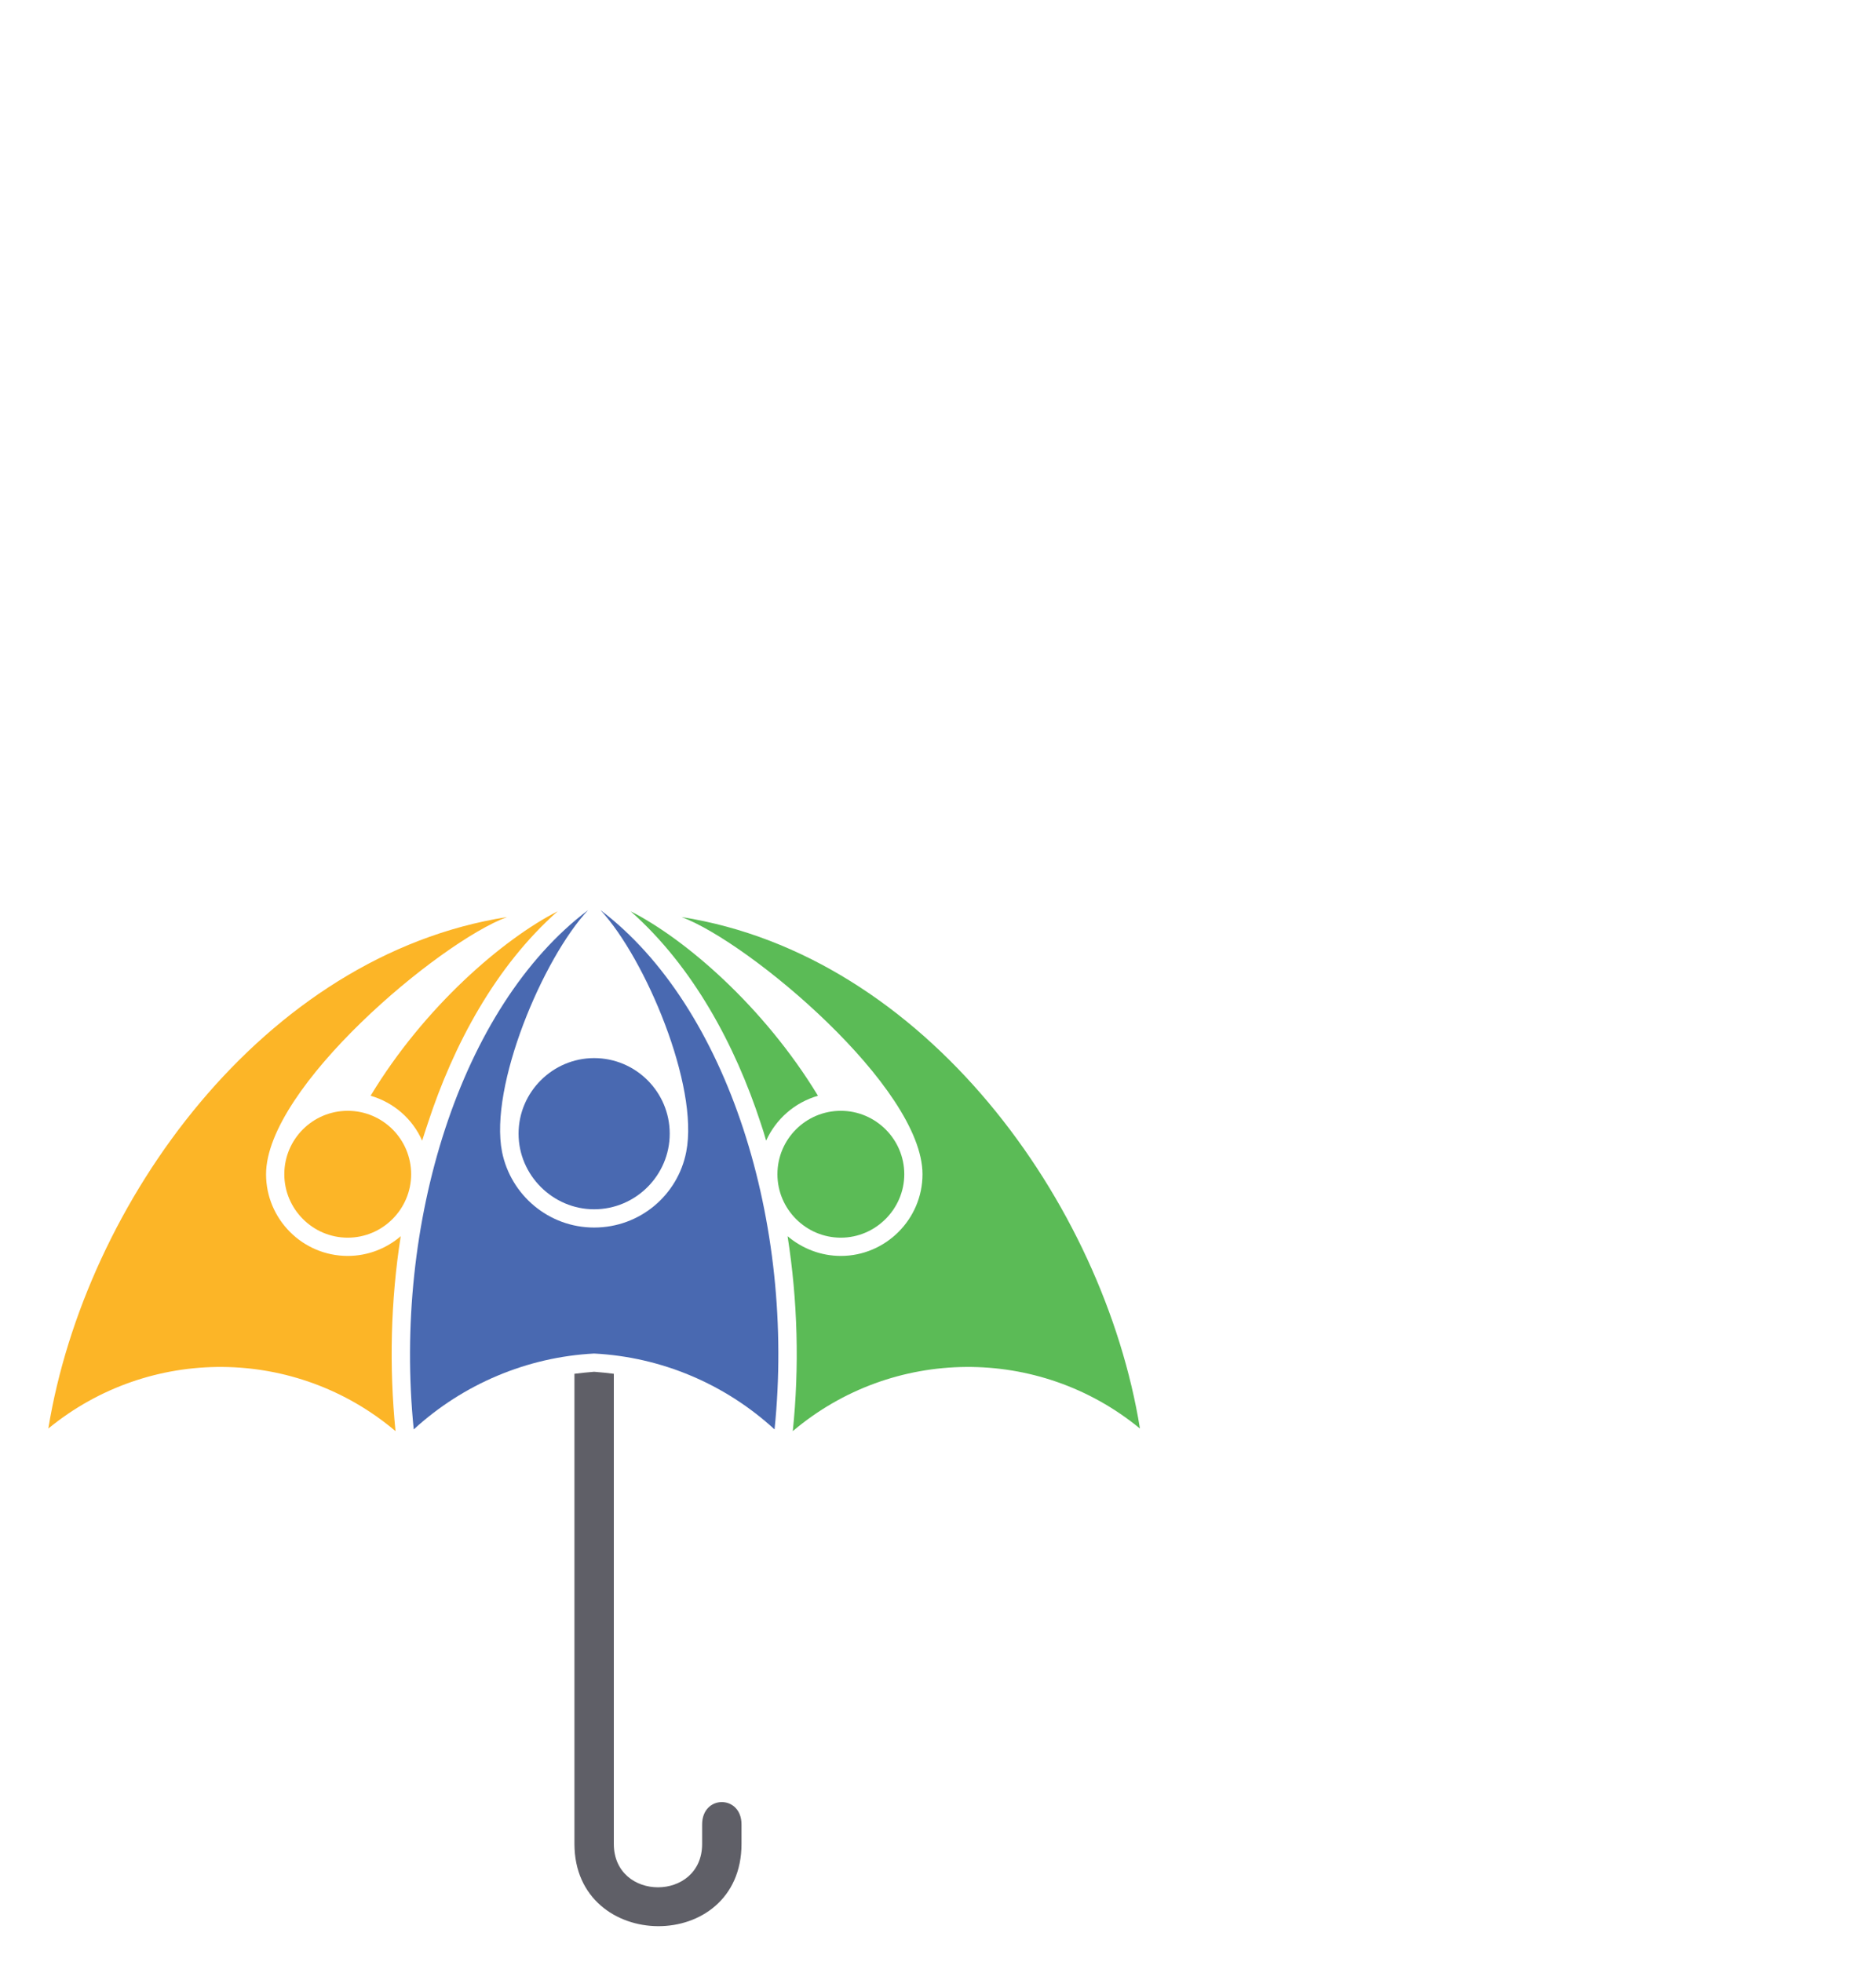<?xml version="1.0" encoding="utf-8"?>
<!-- Generator: Adobe Illustrator 16.0.0, SVG Export Plug-In . SVG Version: 6.00 Build 0)  -->
<!DOCTYPE svg PUBLIC "-//W3C//DTD SVG 1.1//EN" "http://www.w3.org/Graphics/SVG/1.1/DTD/svg11.dtd">
<svg version="1.1" id="Calque_1" xmlns="http://www.w3.org/2000/svg" xmlns:xlink="http://www.w3.org/1999/xlink" x="0px" y="0px"
	 width="264px" height="276px" viewBox="0 0 264 276" enable-background="new 0 0 264 276" xml:space="preserve">
<path fill-rule="evenodd" clip-rule="evenodd" fill="#5BBB56" d="M483.519,348.515c-9.979,6.34-25.163,8.361-42.17,4.444
	c-22.196-5.109-41.287-18.901-49.754-34.324c2.067,39.875,37.282,49.308,51.16,56.816
	C452.188,370.347,471.481,364.354,483.519,348.515z"/>
<path fill-rule="evenodd" clip-rule="evenodd" fill="#FCB527" d="M474.696,262.434c-29.071-10.877-62.92-8.314-83.196,9.766v15.359
	c8.418-11.615,27.569-16.672,49.848-11.541c5.21,1.199,10.251,2.879,15.021,4.943l-4.13,4.174c-2.527-0.97-5.144-1.783-7.82-2.416
	c-21.54-5.086-39.001,3.45-39.001,19.069c0,15.615,17.461,32.398,39.001,37.486c21.538,5.085,38.999-3.451,38.999-19.068
	c0-3.11-0.691-6.269-1.974-9.372l-0.004-0.009l-0.004-0.013l-0.017-0.043l-0.022-0.051l-0.023-0.054l-0.006-0.013l-0.018-0.042
	c-0.114-0.253-0.253-0.51-0.403-0.754l5.942-5.944c3.171,4.146,5.589,8.499,7.095,12.904c0.018-0.629,0.026-1.263,0.026-1.905
	v-18.195v-24.517C487.986,268.232,481.47,264.968,474.696,262.434z M485.117,284.43l-7.375,7.376l1.908-1.91l-6.776,6.775
	l-12.919,12.919l-3.493,3.495l-10.67,10.669l-1.745,1.746l-1.746-1.746l-10.672-10.669l-3.491-3.495l-5.18-5.179l7.954-7.953
	l11.389,11.387l1.746,1.745l1.745-1.745l20.23-20.229l6.521-6.522l3.648-3.647l1.585-1.585c0,0.002,0.002,0.003,0.002,0.004
	l1.743,1.741l6.209,6.209L485.117,284.43z"/>
<path fill-rule="evenodd" clip-rule="evenodd" fill="#4969B1" d="M83.61,170.137c5.869,0,10.637-4.808,10.637-10.635
	c0-5.868-4.768-10.635-10.637-10.635c-5.826,0-10.635,4.767-10.635,10.635C72.975,165.33,77.784,170.137,83.61,170.137
	L83.61,170.137z"/>
<path fill-rule="evenodd" clip-rule="evenodd" fill="#4969B1" d="M83.61,172.706c-6.397,0-11.735-4.563-12.958-10.635
	c-1.833-9.25,5.746-27.221,12.103-34.024c-17.968,13.567-27.464,44.087-24.532,73.059c6.971-6.396,15.977-10.186,25.387-10.674
	c9.455,0.488,18.419,4.277,25.388,10.674c2.973-28.972-6.563-59.492-24.492-73.059c6.317,6.804,13.896,24.774,12.061,34.024
	C95.385,168.143,90.049,172.706,83.61,172.706L83.61,172.706z"/>
<path fill-rule="evenodd" clip-rule="evenodd" fill="#5BBB56" d="M118.328,174.131c4.891,0,8.926-4.034,8.926-8.924
	c0-4.931-4.035-8.925-8.926-8.925c-4.932,0-8.924,3.994-8.924,8.925C109.404,170.097,113.396,174.131,118.328,174.131
	L118.328,174.131z"/>
<path fill-rule="evenodd" clip-rule="evenodd" fill="#5BBB56" d="M118.328,176.7c6.316,0,11.49-5.178,11.49-11.492
	c0-12.225-24.367-32.639-33.901-36.185c34.268,5.378,59.368,40.22,64.502,71.961c-14.221-11.695-34.799-11.531-48.855,0.365
	c0.936-9.004,0.695-18.336-0.732-27.422C112.865,175.639,115.477,176.7,118.328,176.7L118.328,176.7z M115.109,154.165
	c-3.262,0.939-5.908,3.26-7.295,6.316c-0.244-0.855-0.488-1.671-0.773-2.486c-3.584-10.961-9.536-22.044-18.296-29.785
	C96.445,132.12,107.488,141.614,115.109,154.165L115.109,154.165z"/>
<path fill-rule="evenodd" clip-rule="evenodd" fill="#FCB527" d="M48.933,174.131c4.931,0,8.925-4.034,8.925-8.924
	c0-4.931-3.994-8.925-8.925-8.925c-4.93,0-8.923,3.994-8.923,8.925C40.01,170.097,44.003,174.131,48.933,174.131L48.933,174.131z"/>
<path fill-rule="evenodd" clip-rule="evenodd" fill="#FCB527" d="M48.933,176.7c-6.354,0-11.491-5.178-11.491-11.492
	c0-12.225,24.367-32.639,33.904-36.185c-34.271,5.378-59.372,40.22-64.546,71.961c14.262-11.695,34.798-11.531,48.858,0.365
	c-0.897-9.004-0.693-18.336,0.734-27.422C54.396,175.639,51.786,176.7,48.933,176.7L48.933,176.7z M52.152,154.165
	c3.261,0.939,5.909,3.26,7.255,6.316c0.285-0.855,0.528-1.671,0.813-2.486c3.587-10.961,9.495-22.044,18.257-29.785
	C70.815,132.12,59.731,141.614,52.152,154.165L52.152,154.165z"/>
<path fill-rule="evenodd" clip-rule="evenodd" fill="#5F5F67" d="M86.381,259.418v-66.137c-0.896-0.123-1.833-0.203-2.771-0.283
	c-0.938,0.08-1.833,0.16-2.771,0.283v66.137c0,15.32,23.511,15.564,23.511,0v-2.732c0-4.195-5.542-4.195-5.542,0v2.732
	C98.808,267.568,86.381,267.568,86.381,259.418L86.381,259.418z"/>
<path fill-rule="evenodd" clip-rule="evenodd" fill="#FCB527" d="M5.641,417.682c3.947,1.023,8.272,3.766,10.286,7.107
	c13.253,1.584,26.899-4.338,40.943-17.768c-8.608,18.568-28.247,31.543-51.097,31.543c-15.146,0-28.881-5.701-38.929-14.951
	c0-0.002-0.002-0.002-0.002-0.006c-6.997-6.609-9.28-15.771-7.57-16.586c0.084-0.043,0.179-0.064,0.281-0.063
	c0.092,0.006,0.185,0.021,0.275,0.063c3.141,1.221,9.301,21.096,35.544,16.566c-3.964-1.264-7.441-1.596-10.125-2.275
	c-5.469-1.389-8.081-2.563-7.947-4.381c0.117-1.568,4.696-0.734,11.865-0.273C-6.296,416.947-0.894,415.986,5.641,417.682"/>
<path fill-rule="evenodd" clip-rule="evenodd" fill="#EF484A" d="M-29.699,408.488c-2.86-10.869-2.701-23.497-2.701-37.566
	c5.374-0.972,11.229-2.587,17.215-4.85c9.237-3.493,17.222-7.938,22.986-12.48c5.764,4.542,13.749,8.987,22.983,12.48
	c5.988,2.263,11.842,3.878,17.219,4.85c0,13.589,0.146,25.831-2.42,36.445c2.236-1.768,4.352-3.646,6.328-5.535l6.771-6.472
	c0.89-9.916,0.807-20.686,0.807-32.212c-6.909-1.242-14.44-3.322-22.133-6.233c-11.876-4.491-22.145-10.204-29.555-16.048
	c-7.409,5.844-17.681,11.557-29.554,16.048c-7.695,2.911-15.225,4.991-22.134,6.233c0,13.38-0.112,25.74,1.317,36.926
	c0.736-0.205,1.5-0.301,2.265-0.289c0.939,0.02,1.867,0.207,2.74,0.547c2.982,1.16,4.602,3.752,6.386,6.209
	C-30.693,407.203-30.205,407.855-29.699,408.488"/>
<path fill-rule="evenodd" clip-rule="evenodd" fill="#EF484A" d="M5.773,445.74c-10.581,0-20.948-2.508-30.192-7.316
	c7.488,6.762,17.862,12.445,32.22,16.959c18.872-5.934,30.856-13.896,38.469-23.646C34.988,440.725,20.627,445.74,5.773,445.74"/>
<path fill-rule="evenodd" clip-rule="evenodd" fill="#EF484A" d="M-12.903,394.941c4.113,0,7.446-3.333,7.446-7.446
	c0-4.112-3.333-7.446-7.446-7.446c-4.111,0-7.445,3.334-7.445,7.446C-20.349,391.608-17.015,394.941-12.903,394.941 M7.801,389.73
	c-3.196,0-5.81,2.613-5.81,5.811v14.203c1.823,0.201,3.632,0.518,5.455,0.992c2.071,0.537,4.177,1.393,6.164,2.504v-17.699
	C13.61,392.344,10.997,389.73,7.801,389.73z M0.355,375.564c0,4.111,3.334,7.443,7.445,7.443c4.112,0,7.446-3.332,7.446-7.443
	s-3.334-7.447-7.446-7.447C3.689,368.117,0.355,371.453,0.355,375.564z M28.503,401.66c-3.196,0-5.812,2.615-5.812,5.813v10.271
	c4.027-0.365,7.922-1.553,11.623-3.273v-6.998C34.314,404.275,31.699,401.66,28.503,401.66z M21.06,387.495
	c0,4.113,3.333,7.446,7.443,7.446c4.113,0,7.447-3.333,7.447-7.446c0-4.112-3.334-7.446-7.447-7.446
	C24.393,380.049,21.06,383.383,21.06,387.495z M-7.09,409.537v-2.064c0-3.197-2.616-5.813-5.813-5.813s-5.809,2.615-5.809,5.813
	v1.406l0.021,0.002c2.766,0.127,5.547,0.436,8.316,0.613C-9.302,409.564-8.198,409.557-7.09,409.537z"/>
</svg>
